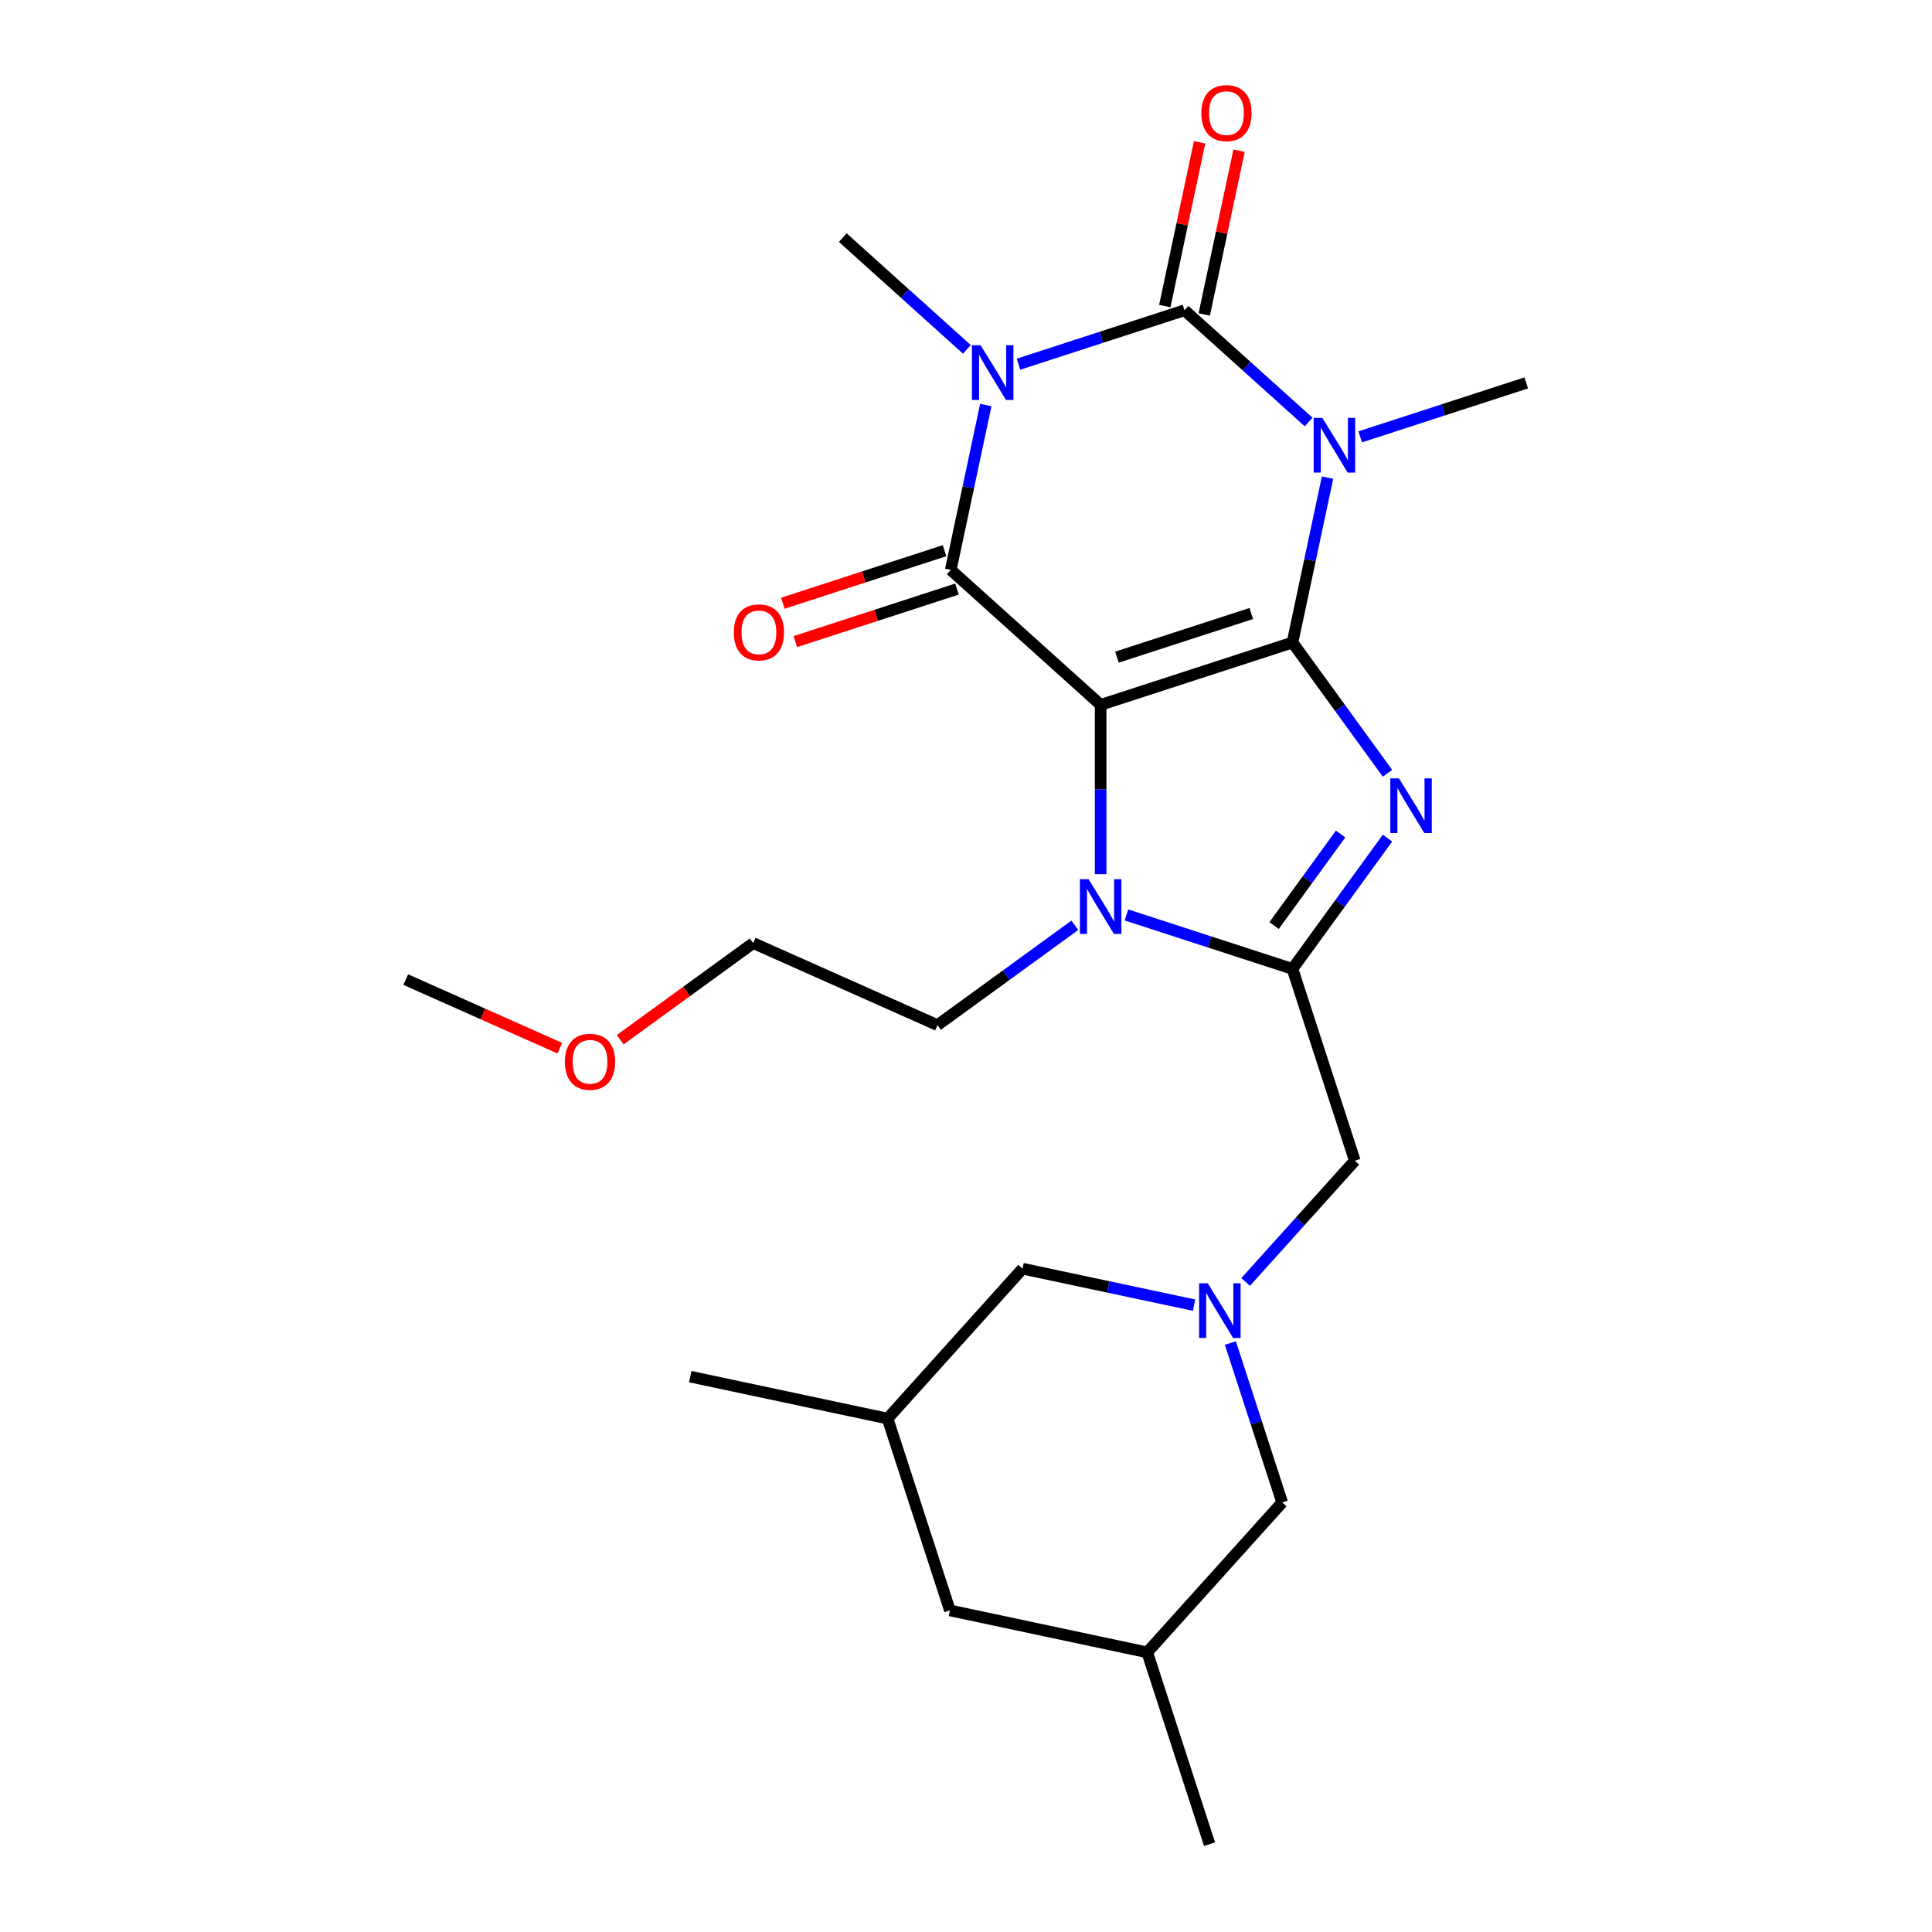<?xml version='1.0' encoding='iso-8859-1'?>
<svg version='1.1' baseProfile='full'
              xmlns='http://www.w3.org/2000/svg'
                      xmlns:rdkit='http://www.rdkit.org/xml'
                      xmlns:xlink='http://www.w3.org/1999/xlink'
                  xml:space='preserve'
width='1000px' height='1000px' viewBox='0 0 1000 1000'>
<!-- END OF HEADER -->
<rect style='opacity:1.0;fill:#FFFFFF;stroke:none' width='1000' height='1000' x='0' y='0'> </rect>
<path class='bond-0' d='M 668.986,332.57 L 569.694,364.832' style='fill:none;fill-rule:evenodd;stroke:#000000;stroke-width:6px;stroke-linecap:butt;stroke-linejoin:miter;stroke-opacity:1' />
<path class='bond-0' d='M 647.64,317.551 L 578.135,340.135' style='fill:none;fill-rule:evenodd;stroke:#000000;stroke-width:6px;stroke-linecap:butt;stroke-linejoin:miter;stroke-opacity:1' />
<path class='bond-1' d='M 668.986,332.57 L 678.057,289.895' style='fill:none;fill-rule:evenodd;stroke:#000000;stroke-width:6px;stroke-linecap:butt;stroke-linejoin:miter;stroke-opacity:1' />
<path class='bond-1' d='M 678.057,289.895 L 687.128,247.22' style='fill:none;fill-rule:evenodd;stroke:#0000FF;stroke-width:6px;stroke-linecap:butt;stroke-linejoin:miter;stroke-opacity:1' />
<path class='bond-5' d='M 668.986,332.57 L 693.577,366.417' style='fill:none;fill-rule:evenodd;stroke:#000000;stroke-width:6px;stroke-linecap:butt;stroke-linejoin:miter;stroke-opacity:1' />
<path class='bond-5' d='M 693.577,366.417 L 718.168,400.263' style='fill:none;fill-rule:evenodd;stroke:#0000FF;stroke-width:6px;stroke-linecap:butt;stroke-linejoin:miter;stroke-opacity:1' />
<path class='bond-4' d='M 569.694,364.832 L 492.108,294.974' style='fill:none;fill-rule:evenodd;stroke:#000000;stroke-width:6px;stroke-linecap:butt;stroke-linejoin:miter;stroke-opacity:1' />
<path class='bond-7' d='M 569.694,364.832 L 569.694,408.648' style='fill:none;fill-rule:evenodd;stroke:#000000;stroke-width:6px;stroke-linecap:butt;stroke-linejoin:miter;stroke-opacity:1' />
<path class='bond-7' d='M 569.694,408.648 L 569.694,452.464' style='fill:none;fill-rule:evenodd;stroke:#0000FF;stroke-width:6px;stroke-linecap:butt;stroke-linejoin:miter;stroke-opacity:1' />
<path class='bond-3' d='M 677.342,218.429 L 645.224,189.51' style='fill:none;fill-rule:evenodd;stroke:#0000FF;stroke-width:6px;stroke-linecap:butt;stroke-linejoin:miter;stroke-opacity:1' />
<path class='bond-3' d='M 645.224,189.51 L 613.107,160.591' style='fill:none;fill-rule:evenodd;stroke:#000000;stroke-width:6px;stroke-linecap:butt;stroke-linejoin:miter;stroke-opacity:1' />
<path class='bond-14' d='M 704.043,226.112 L 747.014,212.15' style='fill:none;fill-rule:evenodd;stroke:#0000FF;stroke-width:6px;stroke-linecap:butt;stroke-linejoin:miter;stroke-opacity:1' />
<path class='bond-14' d='M 747.014,212.15 L 789.985,198.187' style='fill:none;fill-rule:evenodd;stroke:#000000;stroke-width:6px;stroke-linecap:butt;stroke-linejoin:miter;stroke-opacity:1' />
<path class='bond-2' d='M 527.164,188.515 L 570.135,174.553' style='fill:none;fill-rule:evenodd;stroke:#0000FF;stroke-width:6px;stroke-linecap:butt;stroke-linejoin:miter;stroke-opacity:1' />
<path class='bond-2' d='M 570.135,174.553 L 613.107,160.591' style='fill:none;fill-rule:evenodd;stroke:#000000;stroke-width:6px;stroke-linecap:butt;stroke-linejoin:miter;stroke-opacity:1' />
<path class='bond-15' d='M 500.464,180.832 L 468.346,151.913' style='fill:none;fill-rule:evenodd;stroke:#0000FF;stroke-width:6px;stroke-linecap:butt;stroke-linejoin:miter;stroke-opacity:1' />
<path class='bond-15' d='M 468.346,151.913 L 436.228,122.994' style='fill:none;fill-rule:evenodd;stroke:#000000;stroke-width:6px;stroke-linecap:butt;stroke-linejoin:miter;stroke-opacity:1' />
<path class='bond-26' d='M 510.25,209.623 L 501.179,252.298' style='fill:none;fill-rule:evenodd;stroke:#0000FF;stroke-width:6px;stroke-linecap:butt;stroke-linejoin:miter;stroke-opacity:1' />
<path class='bond-26' d='M 501.179,252.298 L 492.108,294.974' style='fill:none;fill-rule:evenodd;stroke:#000000;stroke-width:6px;stroke-linecap:butt;stroke-linejoin:miter;stroke-opacity:1' />
<path class='bond-10' d='M 623.319,162.761 L 632.326,120.386' style='fill:none;fill-rule:evenodd;stroke:#000000;stroke-width:6px;stroke-linecap:butt;stroke-linejoin:miter;stroke-opacity:1' />
<path class='bond-10' d='M 632.326,120.386 L 641.333,78.011' style='fill:none;fill-rule:evenodd;stroke:#FF0000;stroke-width:6px;stroke-linecap:butt;stroke-linejoin:miter;stroke-opacity:1' />
<path class='bond-10' d='M 602.894,158.42 L 611.902,116.045' style='fill:none;fill-rule:evenodd;stroke:#000000;stroke-width:6px;stroke-linecap:butt;stroke-linejoin:miter;stroke-opacity:1' />
<path class='bond-10' d='M 611.902,116.045 L 620.909,73.669' style='fill:none;fill-rule:evenodd;stroke:#FF0000;stroke-width:6px;stroke-linecap:butt;stroke-linejoin:miter;stroke-opacity:1' />
<path class='bond-11' d='M 488.882,285.044 L 447.04,298.639' style='fill:none;fill-rule:evenodd;stroke:#000000;stroke-width:6px;stroke-linecap:butt;stroke-linejoin:miter;stroke-opacity:1' />
<path class='bond-11' d='M 447.04,298.639 L 405.199,312.234' style='fill:none;fill-rule:evenodd;stroke:#FF0000;stroke-width:6px;stroke-linecap:butt;stroke-linejoin:miter;stroke-opacity:1' />
<path class='bond-11' d='M 495.334,304.903 L 453.493,318.498' style='fill:none;fill-rule:evenodd;stroke:#000000;stroke-width:6px;stroke-linecap:butt;stroke-linejoin:miter;stroke-opacity:1' />
<path class='bond-11' d='M 453.493,318.498 L 411.652,332.093' style='fill:none;fill-rule:evenodd;stroke:#FF0000;stroke-width:6px;stroke-linecap:butt;stroke-linejoin:miter;stroke-opacity:1' />
<path class='bond-6' d='M 718.168,433.803 L 693.577,467.65' style='fill:none;fill-rule:evenodd;stroke:#0000FF;stroke-width:6px;stroke-linecap:butt;stroke-linejoin:miter;stroke-opacity:1' />
<path class='bond-6' d='M 693.577,467.65 L 668.986,501.497' style='fill:none;fill-rule:evenodd;stroke:#000000;stroke-width:6px;stroke-linecap:butt;stroke-linejoin:miter;stroke-opacity:1' />
<path class='bond-6' d='M 693.898,431.684 L 676.684,455.377' style='fill:none;fill-rule:evenodd;stroke:#0000FF;stroke-width:6px;stroke-linecap:butt;stroke-linejoin:miter;stroke-opacity:1' />
<path class='bond-6' d='M 676.684,455.377 L 659.471,479.069' style='fill:none;fill-rule:evenodd;stroke:#000000;stroke-width:6px;stroke-linecap:butt;stroke-linejoin:miter;stroke-opacity:1' />
<path class='bond-9' d='M 668.986,501.497 L 701.248,600.789' style='fill:none;fill-rule:evenodd;stroke:#000000;stroke-width:6px;stroke-linecap:butt;stroke-linejoin:miter;stroke-opacity:1' />
<path class='bond-25' d='M 668.986,501.497 L 626.015,487.534' style='fill:none;fill-rule:evenodd;stroke:#000000;stroke-width:6px;stroke-linecap:butt;stroke-linejoin:miter;stroke-opacity:1' />
<path class='bond-25' d='M 626.015,487.534 L 583.044,473.572' style='fill:none;fill-rule:evenodd;stroke:#0000FF;stroke-width:6px;stroke-linecap:butt;stroke-linejoin:miter;stroke-opacity:1' />
<path class='bond-18' d='M 556.344,478.934 L 520.787,504.767' style='fill:none;fill-rule:evenodd;stroke:#0000FF;stroke-width:6px;stroke-linecap:butt;stroke-linejoin:miter;stroke-opacity:1' />
<path class='bond-18' d='M 520.787,504.767 L 485.231,530.601' style='fill:none;fill-rule:evenodd;stroke:#000000;stroke-width:6px;stroke-linecap:butt;stroke-linejoin:miter;stroke-opacity:1' />
<path class='bond-8' d='M 644.739,663.548 L 672.994,632.168' style='fill:none;fill-rule:evenodd;stroke:#0000FF;stroke-width:6px;stroke-linecap:butt;stroke-linejoin:miter;stroke-opacity:1' />
<path class='bond-8' d='M 672.994,632.168 L 701.248,600.789' style='fill:none;fill-rule:evenodd;stroke:#000000;stroke-width:6px;stroke-linecap:butt;stroke-linejoin:miter;stroke-opacity:1' />
<path class='bond-12' d='M 618.039,675.537 L 573.654,666.103' style='fill:none;fill-rule:evenodd;stroke:#0000FF;stroke-width:6px;stroke-linecap:butt;stroke-linejoin:miter;stroke-opacity:1' />
<path class='bond-12' d='M 573.654,666.103 L 529.269,656.668' style='fill:none;fill-rule:evenodd;stroke:#000000;stroke-width:6px;stroke-linecap:butt;stroke-linejoin:miter;stroke-opacity:1' />
<path class='bond-13' d='M 636.838,695.145 L 650.245,736.406' style='fill:none;fill-rule:evenodd;stroke:#0000FF;stroke-width:6px;stroke-linecap:butt;stroke-linejoin:miter;stroke-opacity:1' />
<path class='bond-13' d='M 650.245,736.406 L 663.651,777.667' style='fill:none;fill-rule:evenodd;stroke:#000000;stroke-width:6px;stroke-linecap:butt;stroke-linejoin:miter;stroke-opacity:1' />
<path class='bond-16' d='M 529.269,656.668 L 459.41,734.254' style='fill:none;fill-rule:evenodd;stroke:#000000;stroke-width:6px;stroke-linecap:butt;stroke-linejoin:miter;stroke-opacity:1' />
<path class='bond-17' d='M 663.651,777.667 L 593.793,855.253' style='fill:none;fill-rule:evenodd;stroke:#000000;stroke-width:6px;stroke-linecap:butt;stroke-linejoin:miter;stroke-opacity:1' />
<path class='bond-21' d='M 459.41,734.254 L 357.289,712.548' style='fill:none;fill-rule:evenodd;stroke:#000000;stroke-width:6px;stroke-linecap:butt;stroke-linejoin:miter;stroke-opacity:1' />
<path class='bond-27' d='M 459.41,734.254 L 491.672,833.547' style='fill:none;fill-rule:evenodd;stroke:#000000;stroke-width:6px;stroke-linecap:butt;stroke-linejoin:miter;stroke-opacity:1' />
<path class='bond-19' d='M 593.793,855.253 L 491.672,833.547' style='fill:none;fill-rule:evenodd;stroke:#000000;stroke-width:6px;stroke-linecap:butt;stroke-linejoin:miter;stroke-opacity:1' />
<path class='bond-22' d='M 593.793,855.253 L 626.055,954.545' style='fill:none;fill-rule:evenodd;stroke:#000000;stroke-width:6px;stroke-linecap:butt;stroke-linejoin:miter;stroke-opacity:1' />
<path class='bond-23' d='M 485.231,530.601 L 389.854,488.136' style='fill:none;fill-rule:evenodd;stroke:#000000;stroke-width:6px;stroke-linecap:butt;stroke-linejoin:miter;stroke-opacity:1' />
<path class='bond-20' d='M 321.001,538.161 L 355.428,513.149' style='fill:none;fill-rule:evenodd;stroke:#FF0000;stroke-width:6px;stroke-linecap:butt;stroke-linejoin:miter;stroke-opacity:1' />
<path class='bond-20' d='M 355.428,513.149 L 389.854,488.136' style='fill:none;fill-rule:evenodd;stroke:#000000;stroke-width:6px;stroke-linecap:butt;stroke-linejoin:miter;stroke-opacity:1' />
<path class='bond-24' d='M 289.781,542.552 L 249.898,524.795' style='fill:none;fill-rule:evenodd;stroke:#FF0000;stroke-width:6px;stroke-linecap:butt;stroke-linejoin:miter;stroke-opacity:1' />
<path class='bond-24' d='M 249.898,524.795 L 210.015,507.038' style='fill:none;fill-rule:evenodd;stroke:#000000;stroke-width:6px;stroke-linecap:butt;stroke-linejoin:miter;stroke-opacity:1' />
<path  class='atom-2' d='M 684.432 216.29
L 693.712 231.29
Q 694.632 232.77, 696.112 235.45
Q 697.592 238.13, 697.672 238.29
L 697.672 216.29
L 701.432 216.29
L 701.432 244.61
L 697.552 244.61
L 687.592 228.21
Q 686.432 226.29, 685.192 224.09
Q 683.992 221.89, 683.632 221.21
L 683.632 244.61
L 679.952 244.61
L 679.952 216.29
L 684.432 216.29
' fill='#0000FF'/>
<path  class='atom-3' d='M 507.554 178.693
L 516.834 193.693
Q 517.754 195.173, 519.234 197.853
Q 520.714 200.533, 520.794 200.693
L 520.794 178.693
L 524.554 178.693
L 524.554 207.013
L 520.674 207.013
L 510.714 190.613
Q 509.554 188.693, 508.314 186.493
Q 507.114 184.293, 506.754 183.613
L 506.754 207.013
L 503.074 207.013
L 503.074 178.693
L 507.554 178.693
' fill='#0000FF'/>
<path  class='atom-6' d='M 724.092 402.873
L 733.372 417.873
Q 734.292 419.353, 735.772 422.033
Q 737.252 424.713, 737.332 424.873
L 737.332 402.873
L 741.092 402.873
L 741.092 431.193
L 737.212 431.193
L 727.252 414.793
Q 726.092 412.873, 724.852 410.673
Q 723.652 408.473, 723.292 407.793
L 723.292 431.193
L 719.612 431.193
L 719.612 402.873
L 724.092 402.873
' fill='#0000FF'/>
<path  class='atom-8' d='M 563.434 455.074
L 572.714 470.074
Q 573.634 471.554, 575.114 474.234
Q 576.594 476.914, 576.674 477.074
L 576.674 455.074
L 580.434 455.074
L 580.434 483.394
L 576.554 483.394
L 566.594 466.994
Q 565.434 465.074, 564.194 462.874
Q 562.994 460.674, 562.634 459.994
L 562.634 483.394
L 558.954 483.394
L 558.954 455.074
L 563.434 455.074
' fill='#0000FF'/>
<path  class='atom-9' d='M 625.129 664.215
L 634.409 679.215
Q 635.329 680.695, 636.809 683.375
Q 638.289 686.055, 638.369 686.215
L 638.369 664.215
L 642.129 664.215
L 642.129 692.535
L 638.249 692.535
L 628.289 676.135
Q 627.129 674.215, 625.889 672.015
Q 624.689 669.815, 624.329 669.135
L 624.329 692.535
L 620.649 692.535
L 620.649 664.215
L 625.129 664.215
' fill='#0000FF'/>
<path  class='atom-11' d='M 621.813 58.55
Q 621.813 51.75, 625.173 47.95
Q 628.533 44.15, 634.813 44.15
Q 641.093 44.15, 644.453 47.95
Q 647.813 51.75, 647.813 58.55
Q 647.813 65.43, 644.413 69.35
Q 641.013 73.23, 634.813 73.23
Q 628.573 73.23, 625.173 69.35
Q 621.813 65.47, 621.813 58.55
M 634.813 70.03
Q 639.133 70.03, 641.453 67.15
Q 643.813 64.23, 643.813 58.55
Q 643.813 52.99, 641.453 50.19
Q 639.133 47.35, 634.813 47.35
Q 630.493 47.35, 628.133 50.15
Q 625.813 52.95, 625.813 58.55
Q 625.813 64.27, 628.133 67.15
Q 630.493 70.03, 634.813 70.03
' fill='#FF0000'/>
<path  class='atom-12' d='M 379.815 327.316
Q 379.815 320.516, 383.175 316.716
Q 386.535 312.916, 392.815 312.916
Q 399.095 312.916, 402.455 316.716
Q 405.815 320.516, 405.815 327.316
Q 405.815 334.196, 402.415 338.116
Q 399.015 341.996, 392.815 341.996
Q 386.575 341.996, 383.175 338.116
Q 379.815 334.236, 379.815 327.316
M 392.815 338.796
Q 397.135 338.796, 399.455 335.916
Q 401.815 332.996, 401.815 327.316
Q 401.815 321.756, 399.455 318.956
Q 397.135 316.116, 392.815 316.116
Q 388.495 316.116, 386.135 318.916
Q 383.815 321.716, 383.815 327.316
Q 383.815 333.036, 386.135 335.916
Q 388.495 338.796, 392.815 338.796
' fill='#FF0000'/>
<path  class='atom-21' d='M 292.391 549.582
Q 292.391 542.782, 295.751 538.982
Q 299.111 535.182, 305.391 535.182
Q 311.671 535.182, 315.031 538.982
Q 318.391 542.782, 318.391 549.582
Q 318.391 556.462, 314.991 560.382
Q 311.591 564.262, 305.391 564.262
Q 299.151 564.262, 295.751 560.382
Q 292.391 556.502, 292.391 549.582
M 305.391 561.062
Q 309.711 561.062, 312.031 558.182
Q 314.391 555.262, 314.391 549.582
Q 314.391 544.022, 312.031 541.222
Q 309.711 538.382, 305.391 538.382
Q 301.071 538.382, 298.711 541.182
Q 296.391 543.982, 296.391 549.582
Q 296.391 555.302, 298.711 558.182
Q 301.071 561.062, 305.391 561.062
' fill='#FF0000'/>
</svg>

